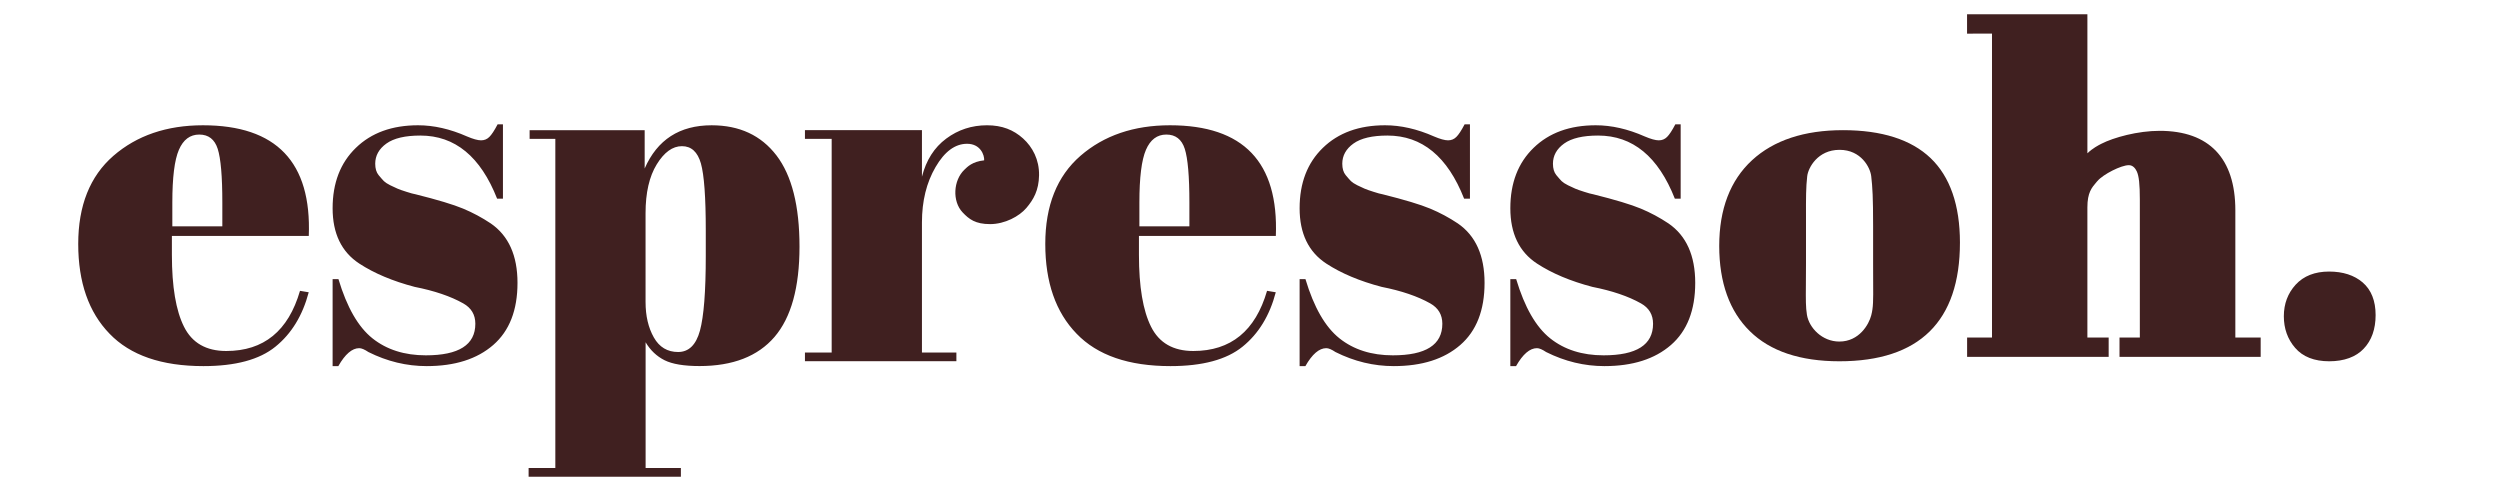 <?xml version="1.0" encoding="utf-8"?>
<!-- Generator: Adobe Illustrator 27.0.0, SVG Export Plug-In . SVG Version: 6.00 Build 0)  -->
<svg version="1.1" id="Livello_1" xmlns="http://www.w3.org/2000/svg" xmlns:xlink="http://www.w3.org/1999/xlink" x="0px" y="0px"
	 viewBox="0 0 450 90" style="enable-background:new 0 0 450 90;" xml:space="preserve">
<style type="text/css">
	.st0{clip-path:url(#SVGID_00000103250252511021198100000015087141806337025710_);}
	.st1{clip-path:url(#SVGID_00000001659615498516257910000016269361655511971994_);fill:#402020;}
</style>
<g>
	<g>
		<defs>
			<rect id="SVGID_1_" x="-55.26" y="-43.7" width="550.78" height="196.71"/>
		</defs>
		<clipPath id="SVGID_00000091013072273505461570000008160099699019894916_">
			<use xlink:href="#SVGID_1_"  style="overflow:visible;"/>
		</clipPath>
		<g style="clip-path:url(#SVGID_00000091013072273505461570000008160099699019894916_);">
			<defs>
				<rect id="SVGID_00000028288044649077284170000001789744837120003456_" x="-55.26" y="-43.7" width="550.78" height="196.71"/>
			</defs>
			<clipPath id="SVGID_00000021083813175831369560000007936451639322185655_">
				<use xlink:href="#SVGID_00000028288044649077284170000001789744837120003456_"  style="overflow:visible;"/>
			</clipPath>
			<path style="clip-path:url(#SVGID_00000021083813175831369560000007936451639322185655_);fill:#402020;" d="M355.11,6.05h3.45
				v54.7h-3.45h-1.03v1.03v1.43v1.03h1.03h23.42h1.03v-1.03v-1.43v-1.03h-1.03h-2.8V37.31c0-2.63,0.77-3.52,1.65-4.55l0.16-0.18
				c1.05-1.22,4.27-2.85,5.65-2.85c0.75,0,1.19,0.61,1.43,1.12c0.39,0.84,0.55,2.32,0.55,5.09v24.81h-2.63h-1.03v1.03v1.43v1.03
				h1.03h23.35h1.03v-1.03v-1.43v-1.03h-1.03h-3.53v-22.9c0-9.36-4.71-14.3-13.63-14.3c-3.92,0-8.25,1.18-10.51,2.34
				c-0.52,0.27-1.52,0.78-2.49,1.7v-24V2.57h-1.03h-19.6h-1.03v1.03v1.43v1.03H355.11z"/>
			<path style="clip-path:url(#SVGID_00000021083813175831369560000007936451639322185655_);fill:#402020;" d="M331.08,65.03
				c14.41,0,21.71-7.19,21.71-21.36c0-6.74-1.78-11.86-5.28-15.21c-3.5-3.34-8.8-5.03-15.77-5.03c-6.97,0-12.47,1.82-16.37,5.41
				c-3.92,3.61-5.91,8.8-5.91,15.42c0,6.61,1.86,11.78,5.52,15.36C318.62,63.21,324.04,65.03,331.08,65.03 M331.08,61.48
				c-3.12,0-5.45-2.5-5.83-4.81c-0.22-1.38-0.21-2.63-0.19-5.36c0.01-1.06,0.02-2.35,0.02-3.97v-6.22l0-1.92
				c-0.01-3.66-0.01-5.5,0.22-7.49c0.17-1.49,1.87-4.74,5.82-4.74c3.89,0,5.52,3.19,5.7,4.74c0.23,2,0.34,3.78,0.34,9.01v6.78
				c0,1.37,0.01,2.49,0.01,3.44c0.02,3.18,0.03,4.38-0.35,5.83C336.4,58.39,334.66,61.48,331.08,61.48"/>
			<path style="clip-path:url(#SVGID_00000021083813175831369560000007936451639322185655_);fill:#402020;" d="M425.47,62.76
				c1.42-1.49,2.14-3.52,2.14-6.05c0-2.57-0.79-4.55-2.34-5.88c-1.51-1.29-3.54-1.95-6.04-1.95c-2.55,0-4.57,0.79-6.01,2.36
				c-1.41,1.54-2.13,3.45-2.13,5.68c0,2.22,0.68,4.13,2.03,5.69c1.38,1.61,3.45,2.42,6.15,2.42
				C421.93,65.03,424.08,64.25,425.47,62.76"/>
			<path style="clip-path:url(#SVGID_00000021083813175831369560000007936451639322185655_);fill:#402020;" d="M272.89,65.9
				c1.22-2.15,2.48-3.23,3.76-3.23c0.41,0,0.96,0.23,1.66,0.7c3.38,1.69,6.87,2.53,10.49,2.53c5.07,0,9.06-1.27,11.97-3.8
				c2.91-2.53,4.37-6.26,4.37-11.18c0-4.92-1.6-8.49-4.81-10.7c-1.57-1.05-3.23-1.94-4.98-2.67c-1.75-0.73-4.6-1.59-8.56-2.58
				c-0.35-0.06-0.89-0.2-1.62-0.44c-0.73-0.23-1.27-0.42-1.62-0.57c-0.35-0.15-0.79-0.35-1.31-0.61c-0.52-0.26-0.9-0.51-1.14-0.74
				c-0.23-0.23-0.55-0.6-0.96-1.09c-0.41-0.5-0.61-1.18-0.61-2.05c0-1.45,0.67-2.67,2.01-3.63c1.34-0.96,3.38-1.44,6.12-1.44
				c6.23,0,10.83,3.79,13.81,11.36h1.05V22.38h-0.96c-0.58,1.11-1.08,1.87-1.49,2.27c-0.41,0.41-0.9,0.61-1.49,0.61
				c-0.58,0-1.43-0.23-2.53-0.7c-3.03-1.34-5.97-2.01-8.82-2.01c-4.66,0-8.39,1.35-11.18,4.06c-2.8,2.71-4.19,6.33-4.19,10.88
				c0,4.54,1.6,7.86,4.81,9.96c2.68,1.75,6,3.15,9.96,4.19c3.55,0.7,6.47,1.69,8.74,2.97c1.46,0.82,2.18,2.04,2.18,3.67
				c0,3.79-2.97,5.68-8.91,5.68c-3.84,0-7.05-1.02-9.61-3.06c-2.56-2.04-4.6-5.59-6.12-10.66h-1.05V65.9H272.89z M234.97,65.9
				c1.22-2.15,2.48-3.23,3.76-3.23c0.41,0,0.96,0.23,1.66,0.7c3.38,1.69,6.87,2.53,10.49,2.53c5.07,0,9.06-1.27,11.97-3.8
				c2.91-2.53,4.37-6.26,4.37-11.18c0-4.92-1.6-8.49-4.81-10.7c-1.57-1.05-3.23-1.94-4.98-2.67c-1.75-0.73-4.6-1.59-8.56-2.58
				c-0.35-0.06-0.89-0.2-1.62-0.44c-0.73-0.23-1.27-0.42-1.62-0.57c-0.35-0.15-0.79-0.35-1.31-0.61c-0.52-0.26-0.9-0.51-1.14-0.74
				c-0.23-0.23-0.55-0.6-0.96-1.09c-0.41-0.5-0.61-1.18-0.61-2.05c0-1.45,0.67-2.67,2.01-3.63c1.34-0.96,3.38-1.44,6.12-1.44
				c6.23,0,10.83,3.79,13.8,11.36h1.05V22.38h-0.96c-0.58,1.11-1.08,1.87-1.49,2.27c-0.41,0.41-0.9,0.61-1.49,0.61
				c-0.58,0-1.43-0.23-2.53-0.7c-3.03-1.34-5.97-2.01-8.82-2.01c-4.66,0-8.39,1.35-11.18,4.06c-2.8,2.71-4.19,6.33-4.19,10.88
				c0,4.54,1.6,7.86,4.81,9.96c2.68,1.75,6,3.15,9.96,4.19c3.55,0.7,6.47,1.69,8.74,2.97c1.45,0.82,2.18,2.04,2.18,3.67
				c0,3.79-2.97,5.68-8.91,5.68c-3.84,0-7.05-1.02-9.61-3.06c-2.56-2.04-4.6-5.59-6.12-10.66h-1.05V65.9H234.97z M205.09,36.45
				c0-4.49,0.39-7.65,1.18-9.48c0.79-1.83,2.01-2.75,3.67-2.75c1.66,0,2.77,0.86,3.32,2.58c0.55,1.72,0.83,4.94,0.83,9.66v4.28h-9
				V36.45z M210.68,65.9c5.77,0,10.09-1.16,12.98-3.5c2.88-2.33,4.88-5.59,5.98-9.79l-1.57-0.26c-2.1,7.22-6.52,10.83-13.28,10.83
				c-3.61,0-6.15-1.46-7.6-4.37c-1.46-2.91-2.18-7.22-2.18-12.93v-3.41h24.64c0.52-13.28-5.83-19.92-19.05-19.92
				c-6.52,0-11.9,1.84-16.12,5.5c-4.22,3.67-6.33,8.96-6.33,15.86c0,6.9,1.88,12.29,5.64,16.16
				C197.53,63.96,203.17,65.9,210.68,65.9 M173.6,30.54c-2.02,1.92-2.22,5.69-0.34,7.68c1.17,1.24,2.31,2.12,4.96,2.12
				c2.65,0,5.25-1.4,6.53-2.91c1.28-1.51,2.23-3.15,2.28-5.87c0.05-2.82-1.17-5.09-2.88-6.64c-1.72-1.54-3.75-2.37-6.49-2.37
				c-2.74,0-5.19,0.8-7.34,2.4c-2.16,1.6-3.61,3.89-4.37,6.86v-8.39h-21.06V25h4.81v38.45h-4.81v1.57h27.26v-1.57h-6.2V40.03
				c0-3.84,0.82-7.17,2.45-9.96c1.63-2.8,3.52-4.19,5.68-4.19c2.4,0,3.13,2.03,3.07,2.98C175,29.09,174.12,30.04,173.6,30.54
				 M95.33,23.43V25h4.63v59.24h-4.81v1.57h27.41v-1.57h-6.35V61.61c0.87,1.46,2.01,2.53,3.41,3.23c1.4,0.7,3.5,1.05,6.29,1.05
				c6,0,10.5-1.75,13.5-5.24c3-3.5,4.5-8.91,4.5-16.25c0-7.34-1.38-12.81-4.15-16.43c-2.77-3.61-6.66-5.42-11.66-5.42
				c-5.77,0-9.79,2.59-12.06,7.78v-6.9H95.33z M127.04,41.52v4.54c0,6.41-0.35,10.89-1.05,13.46c-0.7,2.56-2.01,3.84-3.93,3.84
				c-1.92,0-3.38-0.87-4.37-2.62c-0.99-1.75-1.49-3.87-1.49-6.38V38.37c0-3.67,0.67-6.6,2.01-8.78c1.34-2.18,2.85-3.28,4.54-3.28
				c1.69,0,2.82,1.04,3.41,3.1C126.75,31.49,127.04,35.52,127.04,41.52 M60.9,65.9c1.22-2.15,2.48-3.23,3.76-3.23
				c0.41,0,0.96,0.23,1.66,0.7c3.38,1.69,6.87,2.53,10.49,2.53c5.07,0,9.06-1.27,11.97-3.8c2.91-2.53,4.37-6.26,4.37-11.18
				c0-4.92-1.6-8.49-4.81-10.7c-1.57-1.05-3.23-1.94-4.98-2.67c-1.75-0.73-4.6-1.59-8.56-2.58c-0.35-0.06-0.89-0.2-1.62-0.44
				c-0.73-0.23-1.27-0.42-1.62-0.57c-0.35-0.15-0.79-0.35-1.31-0.61c-0.52-0.26-0.9-0.51-1.14-0.74c-0.23-0.23-0.55-0.6-0.96-1.09
				c-0.41-0.5-0.61-1.18-0.61-2.05c0-1.45,0.67-2.67,2.01-3.63c1.34-0.96,3.38-1.44,6.12-1.44c6.23,0,10.83,3.79,13.81,11.36h1.05
				V22.38h-0.96c-0.58,1.11-1.08,1.87-1.49,2.27c-0.41,0.41-0.9,0.61-1.49,0.61c-0.58,0-1.43-0.23-2.53-0.7
				c-3.03-1.34-5.97-2.01-8.82-2.01c-4.66,0-8.39,1.35-11.18,4.06c-2.8,2.71-4.19,6.33-4.19,10.88c0,4.54,1.6,7.86,4.81,9.96
				c2.68,1.75,6,3.15,9.96,4.19c3.55,0.7,6.47,1.69,8.74,2.97c1.46,0.82,2.18,2.04,2.18,3.67c0,3.79-2.97,5.68-8.91,5.68
				c-3.84,0-7.05-1.02-9.61-3.06c-2.56-2.04-4.6-5.59-6.12-10.66h-1.05V65.9H60.9z M31.02,36.45c0-4.49,0.39-7.65,1.18-9.48
				c0.79-1.83,2.01-2.75,3.67-2.75c1.66,0,2.77,0.86,3.32,2.58c0.55,1.72,0.83,4.94,0.83,9.66v4.28h-9V36.45z M36.61,65.9
				c5.77,0,10.09-1.16,12.97-3.5c2.88-2.33,4.88-5.59,5.99-9.79L54,52.35c-2.1,7.22-6.52,10.83-13.28,10.83
				c-3.61,0-6.15-1.46-7.6-4.37c-1.46-2.91-2.18-7.22-2.18-12.93v-3.41h24.64c0.52-13.28-5.83-19.92-19.05-19.92
				c-6.52,0-11.9,1.84-16.12,5.5c-4.22,3.67-6.33,8.96-6.33,15.86c0,6.9,1.88,12.29,5.64,16.16C23.46,63.96,29.1,65.9,36.61,65.9"/>
		</g>
	</g>
</g>
</svg>

